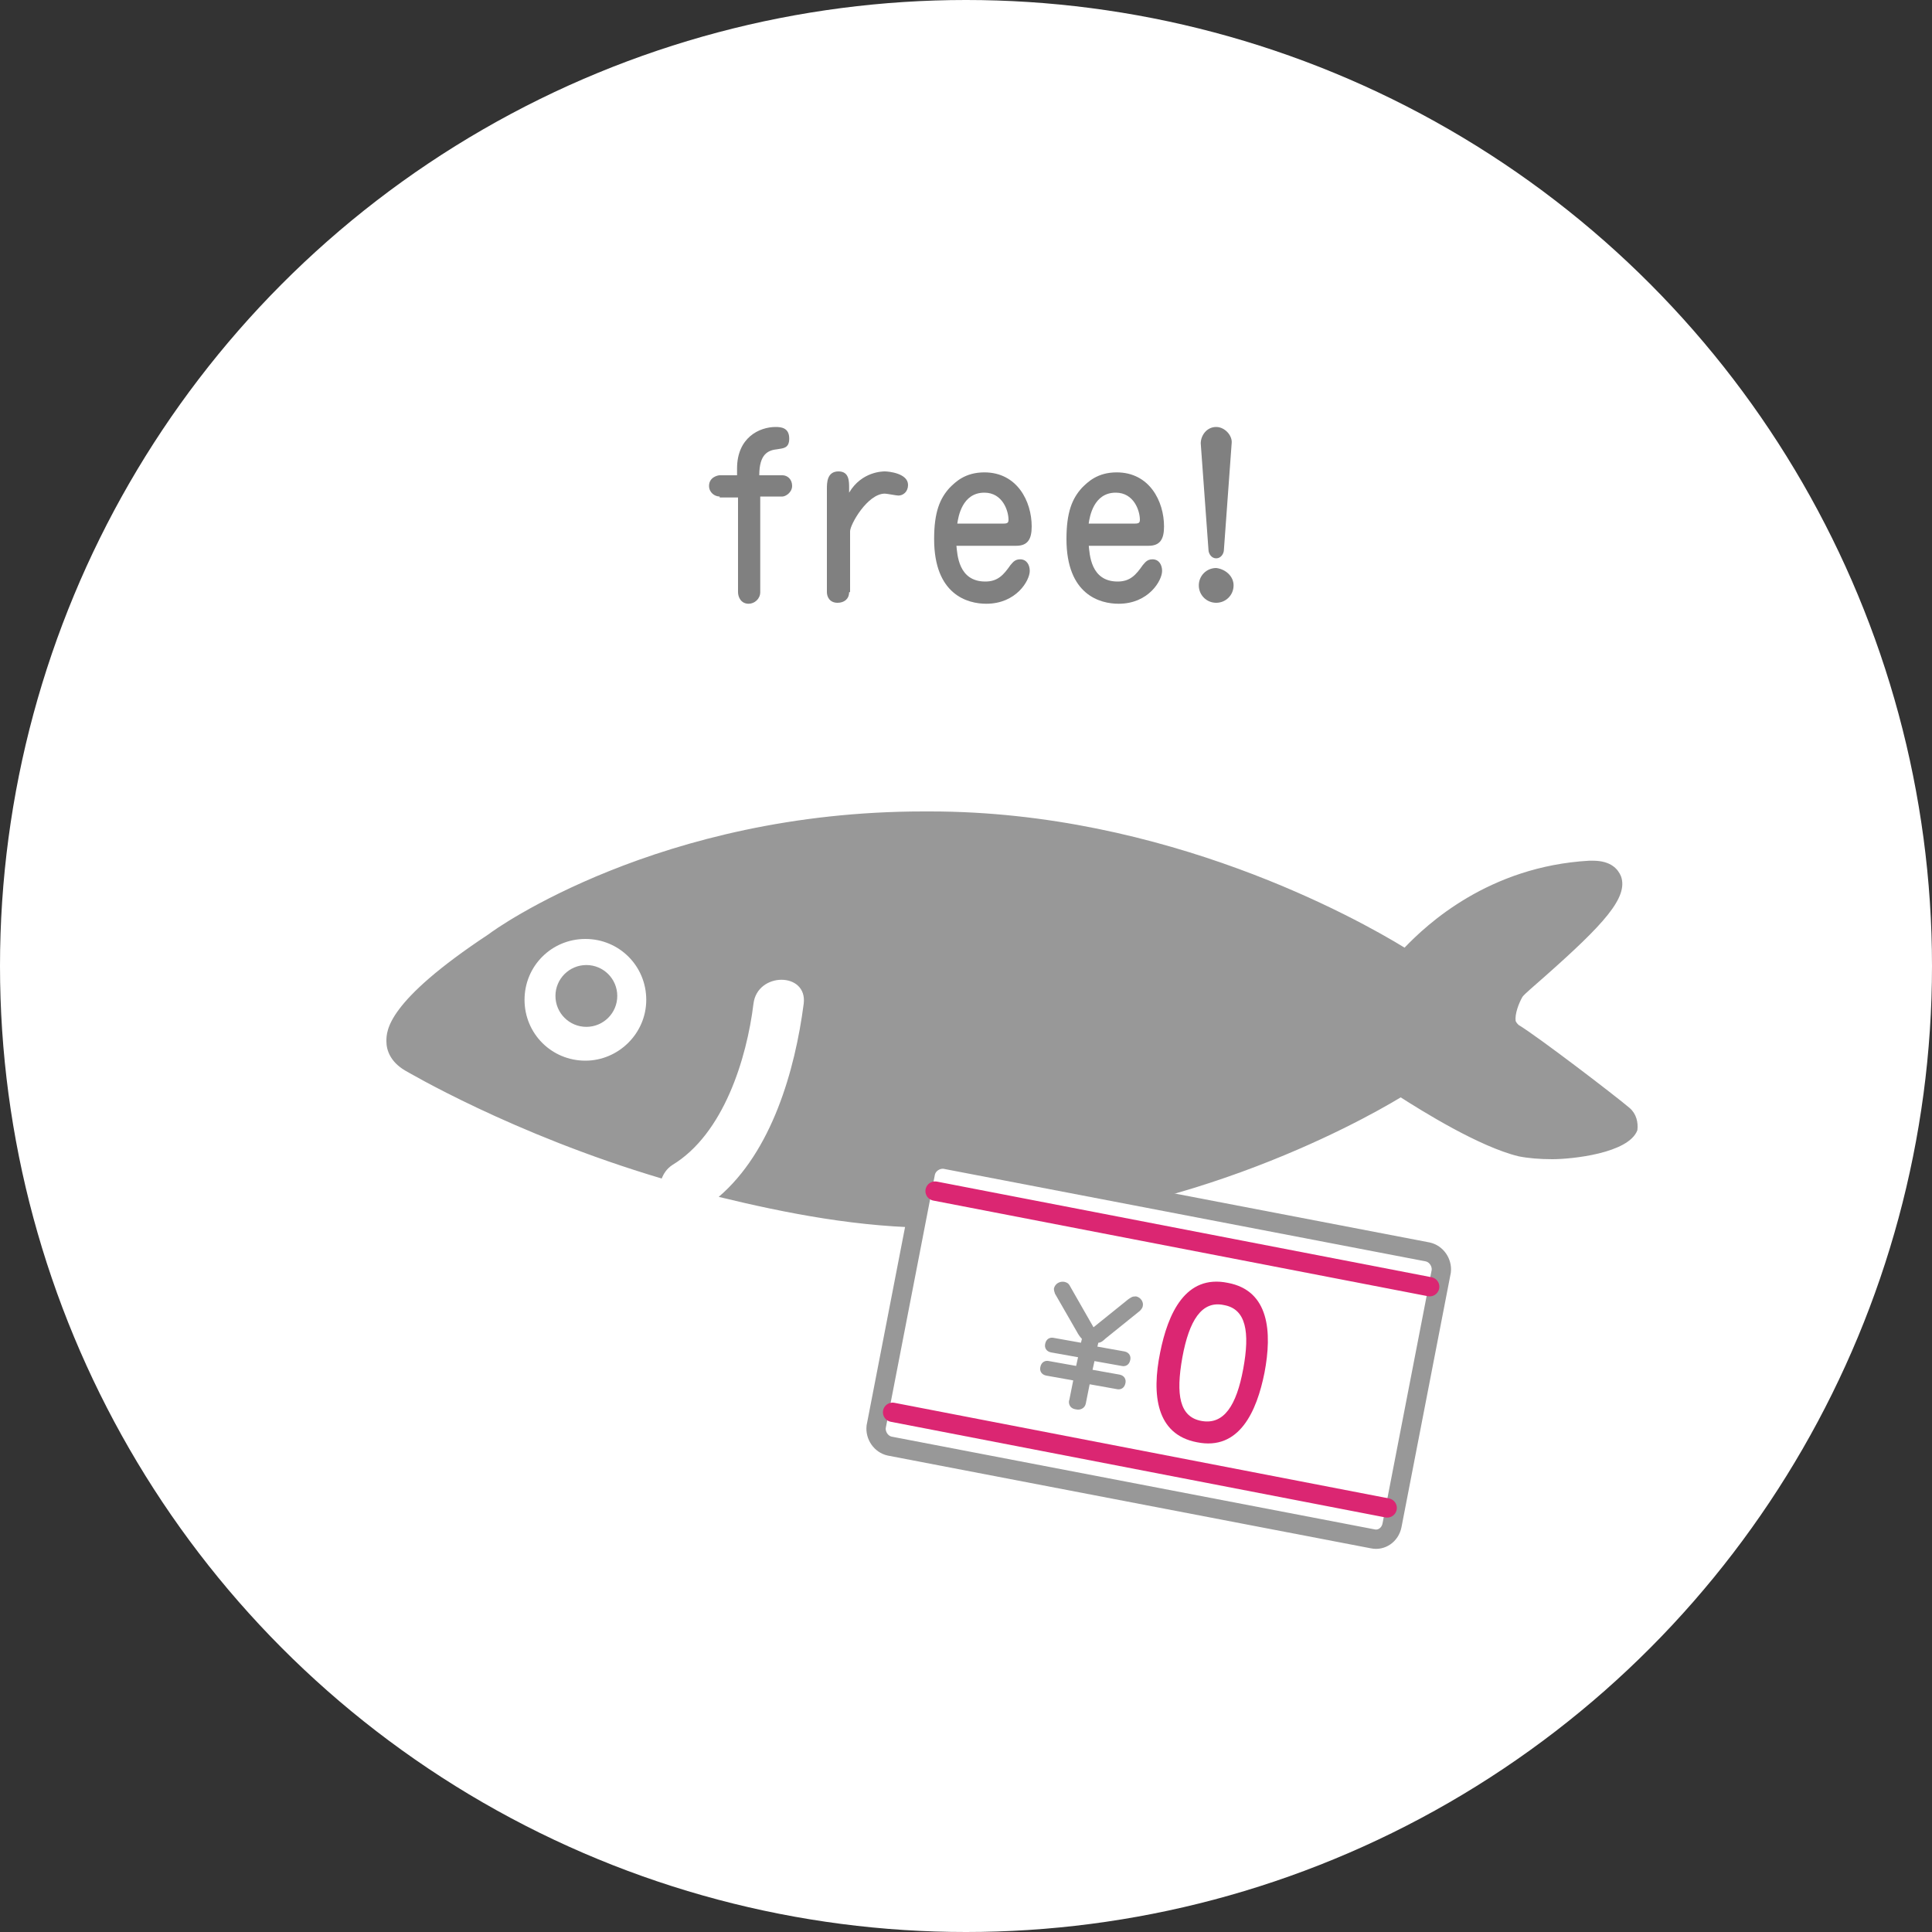 <?xml version="1.0" encoding="utf-8"?>
<!-- Generator: Adobe Illustrator 19.1.0, SVG Export Plug-In . SVG Version: 6.00 Build 0)  -->
<!DOCTYPE svg PUBLIC "-//W3C//DTD SVG 1.1//EN" "http://www.w3.org/Graphics/SVG/1.1/DTD/svg11.dtd">
<svg version="1.1" xmlns="http://www.w3.org/2000/svg" xmlns:xlink="http://www.w3.org/1999/xlink" x="0px" y="0px" width="200px"
	 height="200px" viewBox="0 0 200 200" style="enable-background:new 0 0 200 200;" xml:space="preserve">
<rect x="0" y="0" width="200" height="200" fill="#333333" stroke="none"/>
<style type="text/css">
	.st0{fill:none;stroke:#FFFFFF;stroke-width:2;stroke-miterlimit:10;}
	.st1{fill:none;stroke:#FFFF00;stroke-width:2;stroke-miterlimit:10;}
	.st2{fill:#990000;}
	.st3{fill:#FFFFFF;}
	.st4{fill:#FFCC00;}
	.st5{fill:#FF3366;}
	.st6{fill:#FF0066;}
	.st7{fill:#990000;stroke:#990000;stroke-width:6.196;stroke-linecap:round;stroke-linejoin:round;}
	.st8{fill:#99CC00;}
	.st9{fill:#FFCC00;stroke:#990000;stroke-width:1.035;stroke-linecap:round;stroke-linejoin:round;}
	.st10{fill:#99CC00;stroke:#990000;stroke-width:1.035;stroke-linecap:round;stroke-linejoin:round;}
	.st11{fill:#69A3D8;stroke:#990000;stroke-width:1.035;stroke-linecap:round;stroke-linejoin:round;}
	.st12{fill:none;stroke:#FFFFFF;stroke-width:2.43;stroke-miterlimit:10;}
	.st13{fill:#5896B3;}
	.st14{fill:#8CA4BD;}
	.st15{opacity:0.3;}
	.st16{fill:none;stroke:#D63A5E;stroke-width:2;stroke-miterlimit:10;}
	.st17{fill:none;stroke:#FFFFFF;stroke-miterlimit:10;}
	.st18{fill:none;stroke:#DE8097;stroke-miterlimit:10;}
	.st19{fill:#FFF100;}
	.st20{fill:#F18D5C;}
	.st21{fill:#FF0066;stroke:#990000;stroke-width:1.433;stroke-linecap:round;stroke-linejoin:round;}
	.st22{fill:#FFCC00;stroke:#990000;stroke-width:1.433;stroke-linecap:round;stroke-linejoin:round;}
	.st23{fill:none;stroke:#990000;stroke-width:1.433;stroke-linecap:round;stroke-linejoin:round;}
	.st24{fill:#546475;}
	.st25{fill:none;stroke:#8CA4BD;stroke-width:3;stroke-linecap:round;stroke-linejoin:round;stroke-miterlimit:10;}
	.st26{fill:#989898;stroke:#989697;stroke-miterlimit:10;}
	.st27{fill:#FFFFFF;stroke:#989898;stroke-width:3;stroke-linecap:round;stroke-linejoin:round;stroke-miterlimit:10;}
	.st28{fill:#DB2672;stroke:#989898;stroke-width:3;stroke-linecap:round;stroke-linejoin:round;stroke-miterlimit:10;}
	.st29{fill:#989898;stroke:#989898;stroke-linecap:round;stroke-linejoin:round;stroke-miterlimit:10;}
	.st30{fill:#808080;}
	.st31{fill:#E5E5E4;}
	.st32{fill:#B2B2B2;stroke:#B2B2B2;stroke-width:0.817;stroke-linecap:round;stroke-linejoin:round;stroke-miterlimit:10;}
	.st33{fill:#989898;}
	.st34{fill:#DB2672;}
	.st35{fill:#989898;stroke:#989898;stroke-miterlimit:10;}
	.st36{fill:none;stroke:#989898;stroke-width:3;stroke-linecap:round;stroke-linejoin:round;stroke-miterlimit:10;}
	.st37{fill-rule:evenodd;clip-rule:evenodd;fill:#DB2672;stroke:#DB2672;stroke-miterlimit:10;}
	.st38{fill-rule:evenodd;clip-rule:evenodd;fill:#DB2672;}
	.st39{fill-rule:evenodd;clip-rule:evenodd;fill:#989898;stroke:#989898;stroke-miterlimit:10;}
	.st40{fill:#FFFFFF;stroke:#989898;stroke-width:2;stroke-miterlimit:10;}
	.st41{fill:none;stroke:#DB2672;stroke-width:2;stroke-linecap:round;stroke-linejoin:round;stroke-miterlimit:10;}
	.st42{fill:none;stroke:#989898;stroke-width:4;stroke-miterlimit:10;}
	.st43{fill:none;stroke:#989898;stroke-width:4;stroke-linecap:round;stroke-linejoin:round;stroke-miterlimit:10;}
</style>
<g id="レイヤー_2">
</g>
<g id="レイヤー_1">
	<g>
		<circle class="st3" cx="100" cy="100" r="100"/>
		<g>
			<g>
				<path class="st33" d="M168.7,114.7c-1.4-1.2-9.5-7.4-11.5-8.6c-0.1-0.1-0.2-0.2-0.3-0.4c-0.1-0.7,0.3-1.8,0.7-2.5
					c0.2-0.3,1.3-1.2,2.3-2.1c6.1-5.4,8.7-8.2,7.9-10.4c-0.3-0.7-1-1.6-2.9-1.6c0,0-0.4,0-0.4,0c-10.4,0.6-16.8,6.6-19.1,9
					C140.5,95.1,120.7,84,96.3,84h-0.7c-27.3,0-44.4,12.2-45,12.7c-10.6,7-10.6,10-10.6,11.1c0,0.9,0.4,2.1,1.9,3
					c0.2,0.1,11.1,6.6,26.6,11.2c0.2-0.5,0.5-1,1.1-1.4c5.3-3.2,7.7-11,8.4-16.7c0.4-3.3,5.6-3.3,5.2,0c-0.9,6.9-3.3,15.3-8.8,20
					c7,1.7,14.6,3.2,22.5,3.2h0.7c23.5,0,43.1-10.9,47.4-13.5c2.2,1.4,8.1,5.1,12.2,6.1c1,0.2,2.2,0.3,3.5,0.3c2,0,7.9-0.6,8.8-3
					C169.6,116.2,169.4,115.3,168.7,114.7z M60.6,109.8c-3.5,0-6.3-2.8-6.3-6.3c0-3.5,2.8-6.3,6.3-6.3c3.5,0,6.3,2.8,6.3,6.3
					C66.9,107,64,109.8,60.6,109.8z"/>
				<circle class="st33" cx="60.7" cy="103.1" r="3.2"/>
			</g>
			<g>
				<path class="st40" d="M142.1,159.3l-50-9.6c-0.9-0.2-1.5-1.1-1.4-2l5.1-26.3c0.2-0.9,1.1-1.5,2-1.4l50,9.6
					c0.9,0.2,1.5,1.1,1.4,2l-5.1,26.3C143.9,158.9,143,159.5,142.1,159.3z"/>
				<g>
					<g>
						<path class="st33" d="M116.8,134.5c0.3-0.2,0.4-0.3,0.8-0.3c0.5,0.1,0.8,0.6,0.7,1c0,0.1-0.1,0.3-0.3,0.5l-3.6,2.9
							c-0.1,0.1-0.4,0.4-0.7,0.4l-0.1,0.4l2.8,0.5c0.5,0.1,0.7,0.5,0.6,0.9c-0.1,0.5-0.5,0.7-0.9,0.6l-2.8-0.5l-0.2,0.9l2.8,0.5
							c0.5,0.1,0.7,0.5,0.6,0.9c-0.1,0.5-0.5,0.7-0.9,0.6l-2.8-0.5l-0.4,2c-0.1,0.5-0.6,0.7-1,0.6c-0.8-0.1-0.8-0.8-0.7-1l0.4-2
							l-2.8-0.5c-0.5-0.1-0.7-0.5-0.6-0.9c0.1-0.5,0.5-0.7,0.9-0.6l2.8,0.5l0.2-0.9l-2.8-0.5c-0.5-0.1-0.7-0.5-0.6-0.9
							c0.1-0.5,0.5-0.7,0.9-0.6l2.8,0.5l0.1-0.4c-0.2-0.2-0.4-0.5-0.5-0.7l-2.3-4c0-0.1-0.1-0.2-0.1-0.5c0.1-0.5,0.6-0.8,1.1-0.7
							c0.4,0.1,0.5,0.3,0.6,0.5l2.4,4.2L116.8,134.5z"/>
					</g>
				</g>
				<g>
					<g>
						<path class="st34" d="M130.9,142.1c-0.8,4-2.6,8.1-7,7.2c-4.2-0.8-4.7-4.9-3.8-9.3c0.8-4,2.6-8.1,7-7.2
							C131.4,133.6,131.7,137.9,130.9,142.1z M122.4,140.5c-0.7,3.9-0.3,6.2,2,6.6s3.6-1.6,4.3-5.4c0.7-3.8,0.3-6.2-2-6.6
							C124.4,134.6,123.1,136.7,122.4,140.5z"/>
					</g>
				</g>
				<line class="st41" x1="96.8" y1="123.3" x2="148" y2="133.2"/>
				<line class="st41" x1="92.4" y1="146.2" x2="143.6" y2="156.1"/>
			</g>
			<g>
				<g>
					<path class="st30" d="M74.5,51.4c-0.5,0-1.1-0.4-1.1-1.1c0-0.9,0.9-1.1,1.1-1.1h1.8v-0.7c0-3.2,2.3-4.3,4-4.3
						c0.6,0,1.4,0.1,1.4,1.2c0,1-0.6,1-1.2,1.1c-1,0.1-1.9,0.5-1.9,2.7H81c0.5,0,1,0.4,1,1.1c0,0.7-0.7,1.1-1,1.1h-2.3v9.9
						c0,0.7-0.6,1.2-1.2,1.2c-0.8,0-1.1-0.7-1.1-1.2v-9.8H74.5z"/>
					<path class="st30" d="M87.9,61.3c0,0.7-0.5,1.1-1.2,1.1c-0.8,0-1.1-0.6-1.1-1.1V50.6c0-0.6,0-1.8,1.2-1.8c1.1,0,1.1,1,1.1,1.7
						V51c1.3-2.2,3.5-2.2,3.7-2.2c0.4,0,2.4,0.2,2.4,1.4c0,0.7-0.5,1.1-1,1.1c-0.2,0-1.2-0.2-1.4-0.2c-1.8,0-3.6,3.2-3.6,3.9V61.3z"
						/>
					<path class="st30" d="M99,56.4c0.1,1,0.2,3.8,3,3.8c1.3,0,1.9-0.7,2.6-1.7c0.2-0.2,0.4-0.6,1-0.6c0.7,0,1,0.6,1,1.2
						c0,1-1.4,3.4-4.5,3.4c-1.9,0-5.4-0.9-5.4-6.7c0-2.8,0.6-4.2,1.6-5.3c0.6-0.6,1.6-1.6,3.6-1.6c3.4,0,4.9,3,4.9,5.6
						c0,1.3-0.4,2-1.6,2H99z M103.9,54.2c0.4,0,0.5-0.1,0.5-0.4c0-0.9-0.6-2.8-2.5-2.8c-2.3,0-2.7,2.5-2.8,3.2H103.9z"/>
					<path class="st30" d="M112.7,56.4c0.1,1,0.2,3.8,3,3.8c1.3,0,1.9-0.7,2.6-1.7c0.2-0.2,0.4-0.6,1-0.6c0.7,0,1,0.6,1,1.2
						c0,1-1.4,3.4-4.5,3.4c-1.9,0-5.4-0.9-5.4-6.7c0-2.8,0.6-4.2,1.6-5.3c0.6-0.6,1.6-1.6,3.6-1.6c3.4,0,4.9,3,4.9,5.6
						c0,1.3-0.4,2-1.6,2H112.7z M117.5,54.2c0.4,0,0.5-0.1,0.5-0.4c0-0.9-0.6-2.8-2.5-2.8c-2.3,0-2.7,2.5-2.8,3.2H117.5z"/>
					<path class="st30" d="M127.7,60.6c0,1-0.8,1.8-1.8,1.8c-1,0-1.8-0.8-1.8-1.8c0-1,0.8-1.8,1.8-1.8
						C126.8,58.9,127.7,59.6,127.7,60.6z M124.3,45.9c0-0.8,0.6-1.7,1.6-1.7c0.9,0,1.7,0.9,1.6,1.7l-0.8,11c0,0.4-0.3,0.9-0.8,0.9
						c-0.5,0-0.8-0.5-0.8-0.9L124.3,45.9z"/>
				</g>
			</g>
		</g>
	</g>
</g>
</svg>
